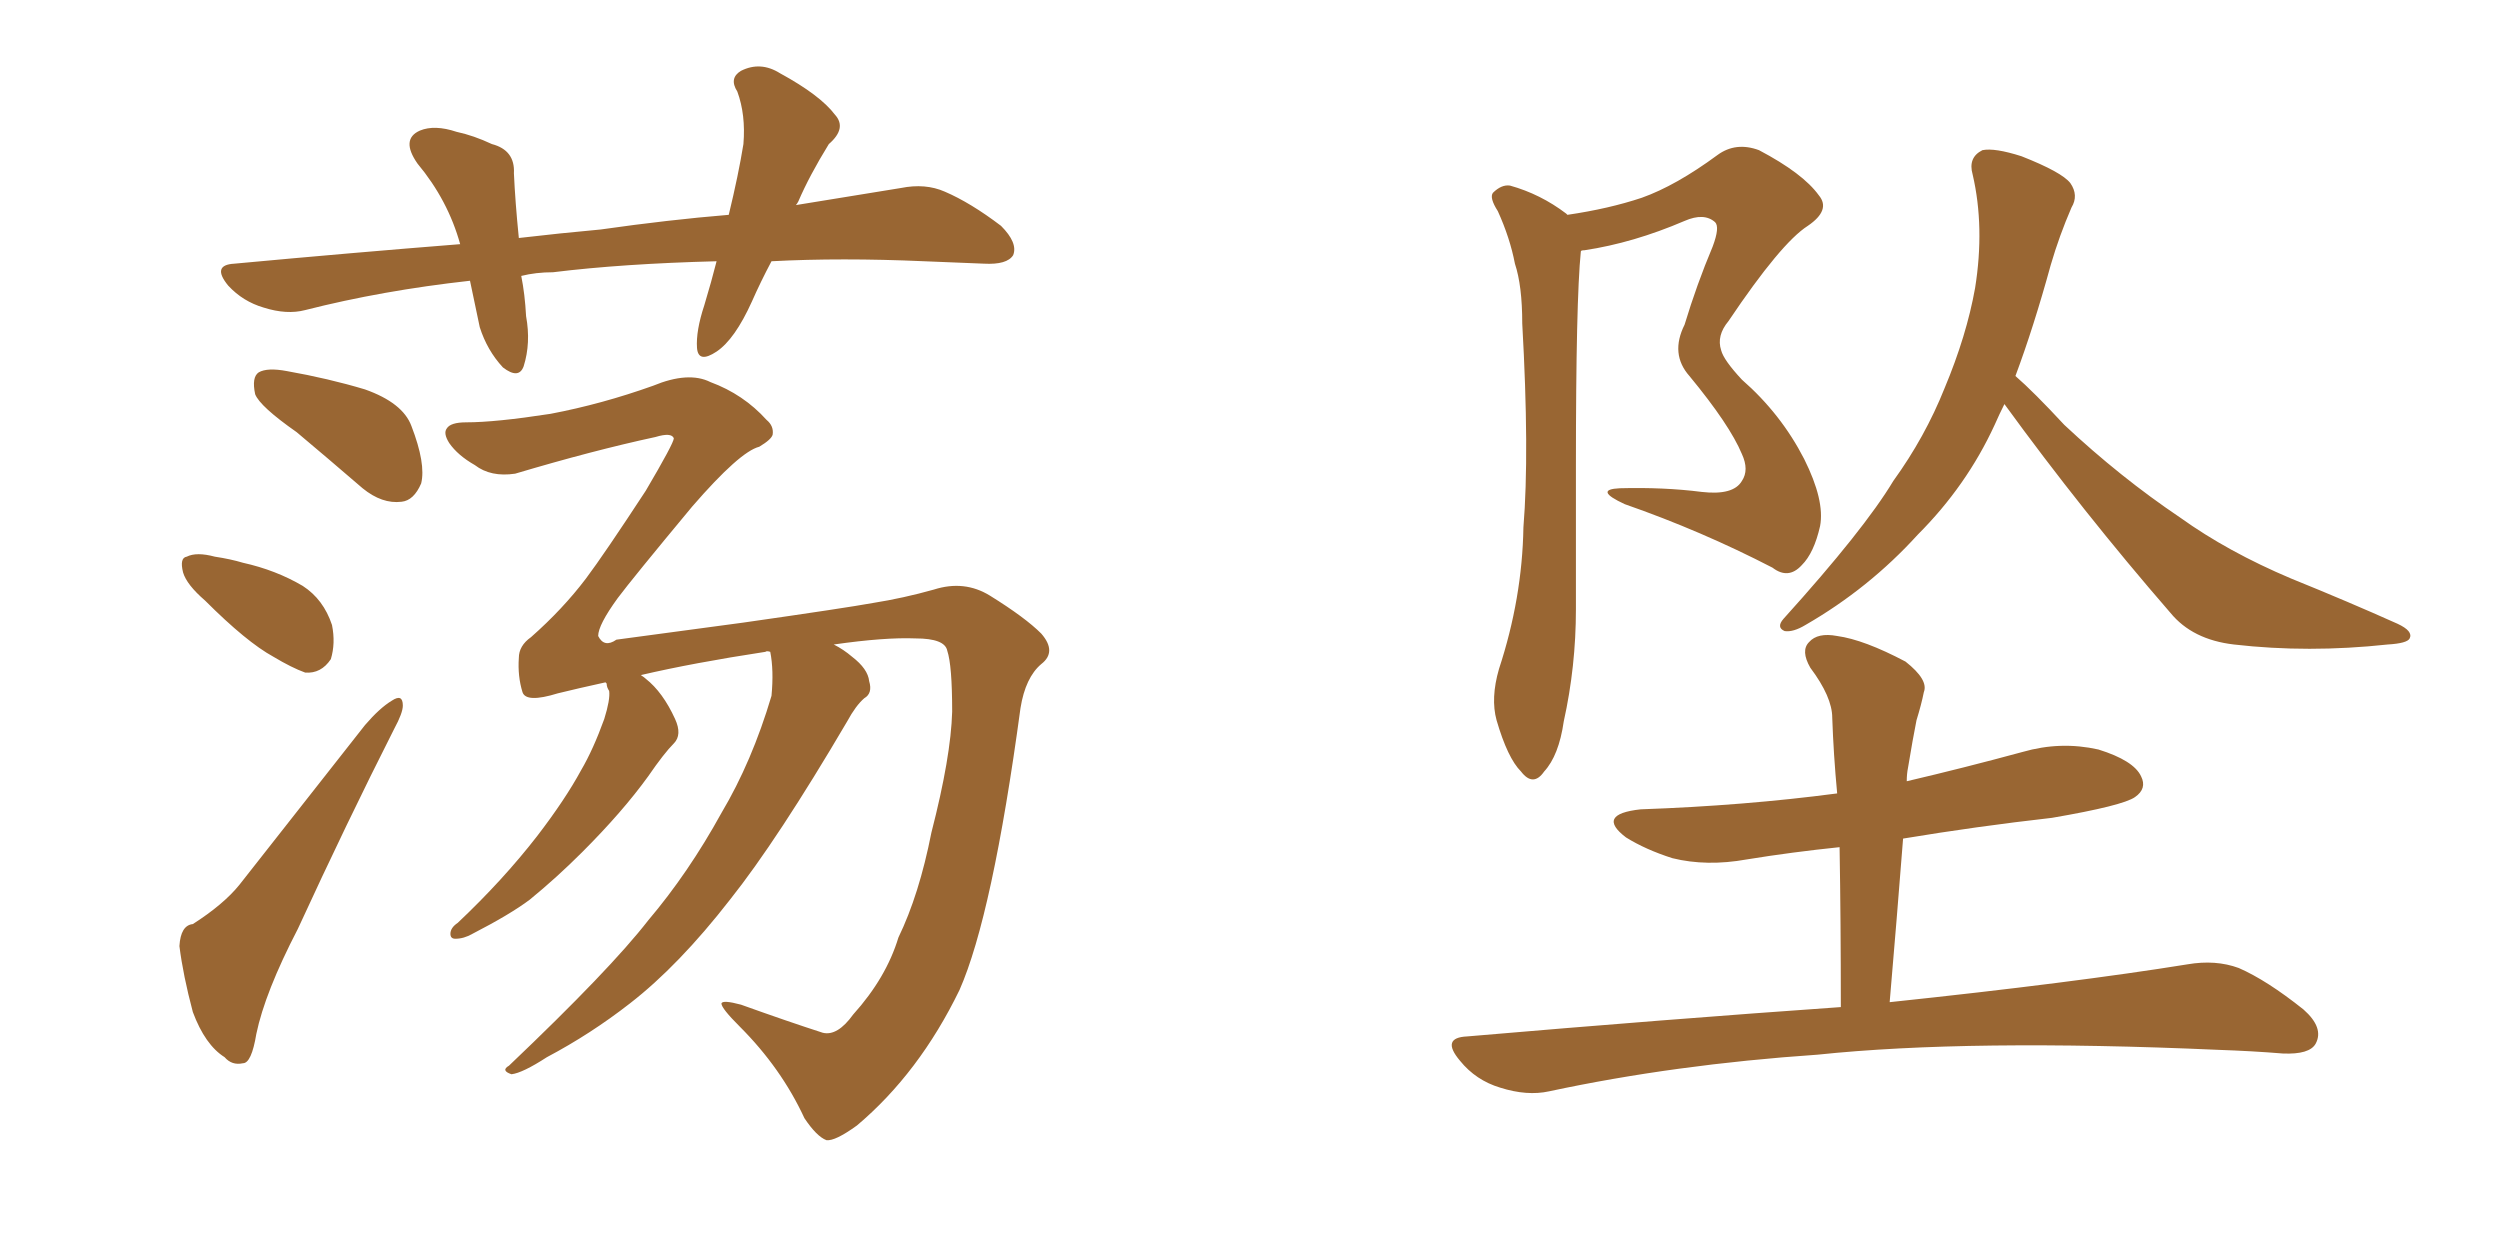 <svg xmlns="http://www.w3.org/2000/svg" xmlns:xlink="http://www.w3.org/1999/xlink" width="300" height="150"><path fill="#996633" padding="10" d="M92.58 31.35L92.58 31.35Q91.26 33.84 90.23 36.18L90.23 36.18Q88.18 40.72 85.99 42.19L85.99 42.19Q83.79 43.65 83.64 41.75L83.64 41.75Q83.50 39.70 84.52 36.62L84.52 36.62Q85.40 33.69 85.99 31.35L85.99 31.35Q74.71 31.64 66.36 32.67L66.36 32.67Q64.31 32.67 62.55 33.11L62.55 33.11Q62.99 35.30 63.13 37.94L63.13 37.94Q63.72 41.16 62.84 43.95L62.84 43.95Q62.26 45.56 60.35 44.09L60.35 44.09Q58.45 42.04 57.57 39.26L57.57 39.26Q56.98 36.47 56.40 33.69L56.40 33.69Q45.85 34.86 36.62 37.21L36.62 37.21Q34.42 37.79 31.64 36.91L31.64 36.91Q29.15 36.18 27.39 34.28L27.39 34.28Q25.34 31.79 28.13 31.64L28.13 31.64Q42.33 30.32 55.22 29.30L55.22 29.30Q53.76 24.02 50.10 19.63L50.10 19.63Q48.05 16.70 50.39 15.67L50.39 15.67Q52.15 14.94 54.79 15.82L54.79 15.82Q56.84 16.26 59.03 17.29L59.03 17.29Q61.82 18.02 61.67 20.80L61.67 20.80Q61.82 24.17 62.26 28.56L62.26 28.56Q67.24 27.98 72.07 27.54L72.07 27.54Q80.27 26.37 87.45 25.78L87.45 25.78Q88.62 20.95 89.21 17.29L89.21 17.29Q89.50 13.77 88.48 10.99L88.48 10.99Q87.45 9.38 88.92 8.50L88.92 8.50Q91.26 7.32 93.60 8.79L93.60 8.79Q98.44 11.43 100.20 13.77L100.20 13.77Q101.66 15.38 99.46 17.29L99.46 17.29Q97.12 21.09 95.80 24.17L95.80 24.17Q95.65 24.46 95.51 24.61L95.51 24.61Q102.69 23.44 108.11 22.56L108.11 22.56Q111.04 21.97 113.38 23.00L113.38 23.00Q116.46 24.32 120.12 27.10L120.12 27.10Q122.17 29.15 121.58 30.62L121.58 30.62Q120.85 31.79 118.07 31.64L118.07 31.64Q114.55 31.49 110.89 31.35L110.89 31.35Q100.93 30.91 92.58 31.35ZM35.60 51.86L35.60 51.86Q31.20 48.78 30.62 47.31L30.62 47.31Q30.18 45.26 31.05 44.68L31.05 44.68Q32.08 44.09 34.42 44.53L34.42 44.53Q39.40 45.41 43.80 46.73L43.80 46.73Q48.34 48.34 49.37 51.12L49.37 51.12Q51.12 55.66 50.54 58.01L50.54 58.01Q49.66 60.06 48.19 60.21L48.19 60.21Q45.85 60.50 43.51 58.59L43.51 58.59Q39.26 54.93 35.60 51.86ZM24.61 72.07L24.61 72.07Q22.41 70.17 21.97 68.70L21.97 68.70Q21.53 66.94 22.41 66.80L22.41 66.80Q23.58 66.21 25.78 66.80L25.78 66.80Q27.69 67.09 29.15 67.53L29.15 67.53Q33.11 68.41 36.33 70.31L36.33 70.31Q38.82 71.92 39.84 75L39.84 75Q40.28 77.20 39.70 79.10L39.70 79.10Q38.53 80.86 36.62 80.71L36.62 80.71Q35.01 80.13 32.81 78.81L32.81 78.81Q29.59 77.05 24.61 72.07ZM23.14 110.89L23.14 110.89Q26.81 108.54 28.71 106.20L28.71 106.20Q35.74 97.27 43.80 87.01L43.80 87.01Q45.56 84.96 47.02 84.08L47.02 84.08Q48.34 83.20 48.34 84.67L48.34 84.67Q48.34 85.55 47.31 87.45L47.31 87.45Q41.60 98.73 35.74 111.47L35.74 111.47Q31.79 119.09 30.76 124.07L30.76 124.07Q30.18 127.59 29.15 127.59L29.15 127.59Q27.83 127.88 26.95 126.86L26.95 126.86Q24.61 125.39 23.14 121.44L23.14 121.44Q21.97 117.04 21.53 113.53L21.53 113.53Q21.68 111.04 23.14 110.89ZM92.43 78.22L92.43 78.22L92.43 78.22Q91.99 78.08 91.85 78.22L91.85 78.22Q83.20 79.54 76.90 81.01L76.90 81.01Q77.34 81.30 77.49 81.45L77.49 81.45Q79.54 83.06 81.01 86.28L81.01 86.28Q81.88 88.18 80.86 89.21L80.86 89.21Q79.69 90.38 77.78 93.16L77.78 93.16Q74.71 97.41 69.87 102.25L69.87 102.25Q66.80 105.32 63.57 107.96L63.57 107.96Q61.23 109.72 56.69 112.06L56.69 112.06Q55.66 112.65 54.64 112.65L54.64 112.65Q54.05 112.65 54.05 112.06L54.05 112.06Q54.05 111.33 54.93 110.74L54.93 110.74Q60.35 105.62 64.45 100.34L64.45 100.34Q67.82 95.95 69.73 92.43L69.73 92.43Q71.19 89.94 72.51 86.28L72.51 86.28Q73.24 83.94 73.10 82.91L73.10 82.91Q72.80 82.47 72.80 82.03L72.80 82.03Q72.66 81.88 72.66 81.88L72.66 81.88Q69.29 82.62 66.94 83.20L66.94 83.20Q63.13 84.38 62.70 83.06L62.70 83.06Q62.11 81.15 62.26 78.96L62.26 78.96Q62.26 77.49 63.72 76.46L63.72 76.46Q67.53 73.10 70.31 69.43L70.31 69.43Q72.51 66.50 77.49 58.89L77.49 58.89Q80.86 53.17 80.86 52.59L80.86 52.59Q80.57 51.86 78.66 52.44L78.66 52.44Q71.19 54.05 61.82 56.84L61.82 56.84Q58.89 57.28 56.98 55.81L56.98 55.81Q54.93 54.64 53.91 53.17L53.91 53.17Q53.17 52.00 53.61 51.42L53.61 51.42Q54.05 50.68 55.96 50.68L55.96 50.68Q59.47 50.68 66.06 49.66L66.06 49.66Q72.22 48.49 78.37 46.29L78.37 46.29Q82.62 44.53 85.25 45.85L85.25 45.85Q89.21 47.31 91.99 50.39L91.99 50.39Q92.87 51.12 92.72 52.15L92.72 52.15Q92.58 52.73 91.11 53.61L91.11 53.61Q88.77 54.20 83.06 60.79L83.06 60.79Q75.88 69.43 74.12 71.78L74.12 71.78Q71.78 75 71.78 76.32L71.78 76.32Q72.51 77.78 73.97 76.76L73.97 76.76Q76.32 76.46 89.21 74.71L89.21 74.71Q101.51 72.95 104.74 72.36L104.74 72.36Q108.40 71.78 112.06 70.75L112.06 70.75Q115.72 69.58 118.80 71.48L118.80 71.48Q123.05 74.12 124.95 76.03L124.95 76.03Q126.86 78.22 124.95 79.69L124.95 79.69Q123.05 81.30 122.46 84.96L122.46 84.96Q119.09 109.86 115.14 118.80L115.14 118.80Q110.30 128.76 102.83 135.06L102.83 135.06Q100.20 136.96 99.17 136.82L99.17 136.82Q98.00 136.38 96.53 134.18L96.53 134.18Q93.75 128.17 88.77 123.19L88.77 123.19Q86.57 121.00 86.57 120.41L86.57 120.41Q86.72 119.97 88.92 120.56L88.92 120.56Q94.63 122.61 98.73 123.93L98.73 123.93Q100.49 124.37 102.39 121.73L102.39 121.73Q106.35 117.33 107.81 112.50L107.81 112.50Q110.30 107.37 111.77 99.90L111.77 99.90Q114.11 90.82 114.26 85.40L114.26 85.40Q114.26 79.83 113.67 78.08L113.67 78.08Q113.38 76.61 109.86 76.61L109.86 76.61Q106.20 76.46 100.05 77.34L100.05 77.34Q101.22 77.93 102.25 78.81L102.25 78.81Q104.15 80.27 104.30 81.74L104.30 81.74Q104.74 83.20 103.71 83.79L103.71 83.79Q102.69 84.67 101.66 86.57L101.66 86.57Q93.31 100.78 87.60 107.96L87.60 107.96Q81.45 115.87 75.59 120.41L75.59 120.41Q70.90 124.07 65.63 126.86L65.63 126.86Q62.70 128.76 61.38 128.91L61.38 128.91Q60.06 128.47 61.08 127.88L61.08 127.88Q73.24 116.31 77.78 110.45L77.78 110.45Q82.62 104.74 86.57 97.56L86.57 97.56Q90.23 91.41 92.58 83.50L92.58 83.50Q92.87 80.42 92.43 78.22ZM209.03 57.71L209.03 57.71Q209.91 56.40 209.03 54.49L209.03 54.49Q207.57 50.98 202.73 45.12L202.73 45.12Q200.39 42.48 202.15 38.96L202.15 38.96Q203.61 34.13 205.52 29.59L205.52 29.59Q206.40 27.25 205.81 26.66L205.81 26.66Q204.49 25.49 202.15 26.51L202.15 26.51Q196.00 29.15 190.14 30.03L190.14 30.03Q189.70 30.03 189.70 30.18L189.70 30.18Q189.11 36.04 189.11 55.81L189.11 55.81Q189.11 64.31 189.11 73.10L189.11 73.10Q189.11 79.98 187.65 86.57L187.65 86.57Q187.06 90.67 185.30 92.58L185.30 92.58Q183.98 94.48 182.52 92.58L182.52 92.58Q180.91 90.97 179.59 86.43L179.59 86.43Q178.86 83.79 179.88 80.27L179.88 80.27Q182.67 71.78 182.81 63.28L182.81 63.28Q183.54 54.35 182.67 38.82L182.67 38.82Q182.67 34.28 181.79 31.64L181.79 31.64Q181.20 28.56 179.74 25.34L179.74 25.34Q178.71 23.73 179.15 23.14L179.15 23.14Q180.18 22.12 181.20 22.27L181.20 22.27Q184.86 23.29 187.94 25.63L187.94 25.63Q187.94 25.63 188.09 25.78L188.09 25.78Q193.07 25.05 197.02 23.73L197.02 23.73Q201.12 22.27 206.10 18.60L206.10 18.60Q208.30 16.99 211.08 18.02L211.08 18.02Q216.36 20.80 218.26 23.44L218.26 23.44Q219.73 25.20 216.94 27.10L216.94 27.10Q213.72 29.15 207.42 38.53L207.42 38.53Q205.96 40.28 206.54 42.04L206.54 42.04Q206.84 43.21 209.03 45.56L209.03 45.56Q213.72 49.66 216.50 55.08L216.50 55.08Q218.99 60.06 218.41 63.13L218.41 63.13Q217.68 66.36 216.21 67.82L216.21 67.82Q214.60 69.58 212.70 68.12L212.70 68.12Q204.20 63.72 194.97 60.50L194.97 60.50Q191.16 58.74 194.38 58.59L194.38 58.59Q199.66 58.45 204.20 59.03L204.20 59.03Q208.01 59.47 209.03 57.71ZM240.53 48.49L240.53 48.49Q239.94 49.66 239.36 50.98L239.36 50.98Q235.99 58.30 230.13 64.16L230.13 64.16Q224.27 70.61 216.65 75L216.65 75Q215.19 75.88 214.16 75.73L214.16 75.73Q213.13 75.29 214.01 74.27L214.01 74.27Q223.68 63.57 227.20 57.71L227.20 57.71Q231.01 52.44 233.35 46.58L233.35 46.58Q235.99 40.28 237.01 34.57L237.01 34.57Q238.18 27.25 236.72 20.95L236.72 20.95Q236.13 18.90 237.89 18.02L237.89 18.02Q239.36 17.72 242.58 18.75L242.58 18.75Q247.41 20.65 248.44 21.97L248.44 21.97Q249.46 23.44 248.58 24.90L248.58 24.90Q247.12 28.27 246.09 31.79L246.09 31.79Q244.04 39.26 241.85 45.12L241.85 45.12Q244.04 47.02 247.71 50.98L247.71 50.98Q254.44 57.28 261.62 62.11L261.62 62.11Q267.33 66.21 274.95 69.43L274.95 69.43Q281.84 72.22 287.70 74.85L287.70 74.85Q289.60 75.73 289.16 76.61L289.16 76.61Q288.87 77.20 286.52 77.34L286.52 77.34Q277.00 78.37 268.07 77.34L268.07 77.34Q263.09 76.76 260.45 73.54L260.45 73.54Q249.90 61.38 240.53 48.49ZM220.90 120.85L220.90 120.85L220.90 120.85Q220.90 110.60 220.75 101.66L220.75 101.66Q215.04 102.25 209.62 103.13L209.62 103.13Q204.79 104.00 200.68 102.98L200.68 102.98Q197.46 101.95 195.12 100.49L195.12 100.49Q191.46 97.71 196.88 97.12L196.88 97.12Q209.33 96.68 220.46 95.21L220.46 95.21Q220.02 90.53 219.87 86.13L219.87 86.13Q219.87 83.64 217.24 80.13L217.24 80.13Q216.06 78.08 217.09 77.05L217.09 77.05Q218.12 75.88 220.46 76.32L220.46 76.32Q223.68 76.76 228.66 79.39L228.66 79.39Q231.45 81.59 230.86 83.06L230.86 83.06Q230.57 84.52 229.98 86.43L229.98 86.43Q229.54 88.62 228.96 92.14L228.96 92.14Q228.81 92.87 228.81 93.75L228.81 93.75Q235.69 92.14 242.72 90.23L242.72 90.23Q247.27 88.92 251.81 89.94L251.81 89.94Q256.05 91.26 256.93 93.16L256.93 93.16Q257.67 94.63 256.20 95.65L256.20 95.65Q254.74 96.68 246.24 98.14L246.24 98.14Q237.16 99.17 228.37 100.63L228.37 100.63Q227.64 110.01 226.76 120.26L226.76 120.26Q248.88 117.92 262.50 115.72L262.50 115.72Q265.87 115.14 268.65 116.16L268.65 116.16Q272.02 117.63 276.42 121.14L276.42 121.14Q278.91 123.34 277.88 125.24L277.88 125.24Q277.15 126.56 273.93 126.42L273.93 126.42Q270.26 126.12 266.16 125.98L266.16 125.98Q236.28 124.66 218.12 126.56L218.12 126.56Q200.98 127.73 185.89 130.96L185.89 130.96Q183.25 131.54 180.03 130.52L180.03 130.52Q177.10 129.64 175.20 127.29L175.20 127.29Q172.85 124.51 176.07 124.37L176.07 124.37Q200.10 122.31 220.90 120.85Z"/></svg>